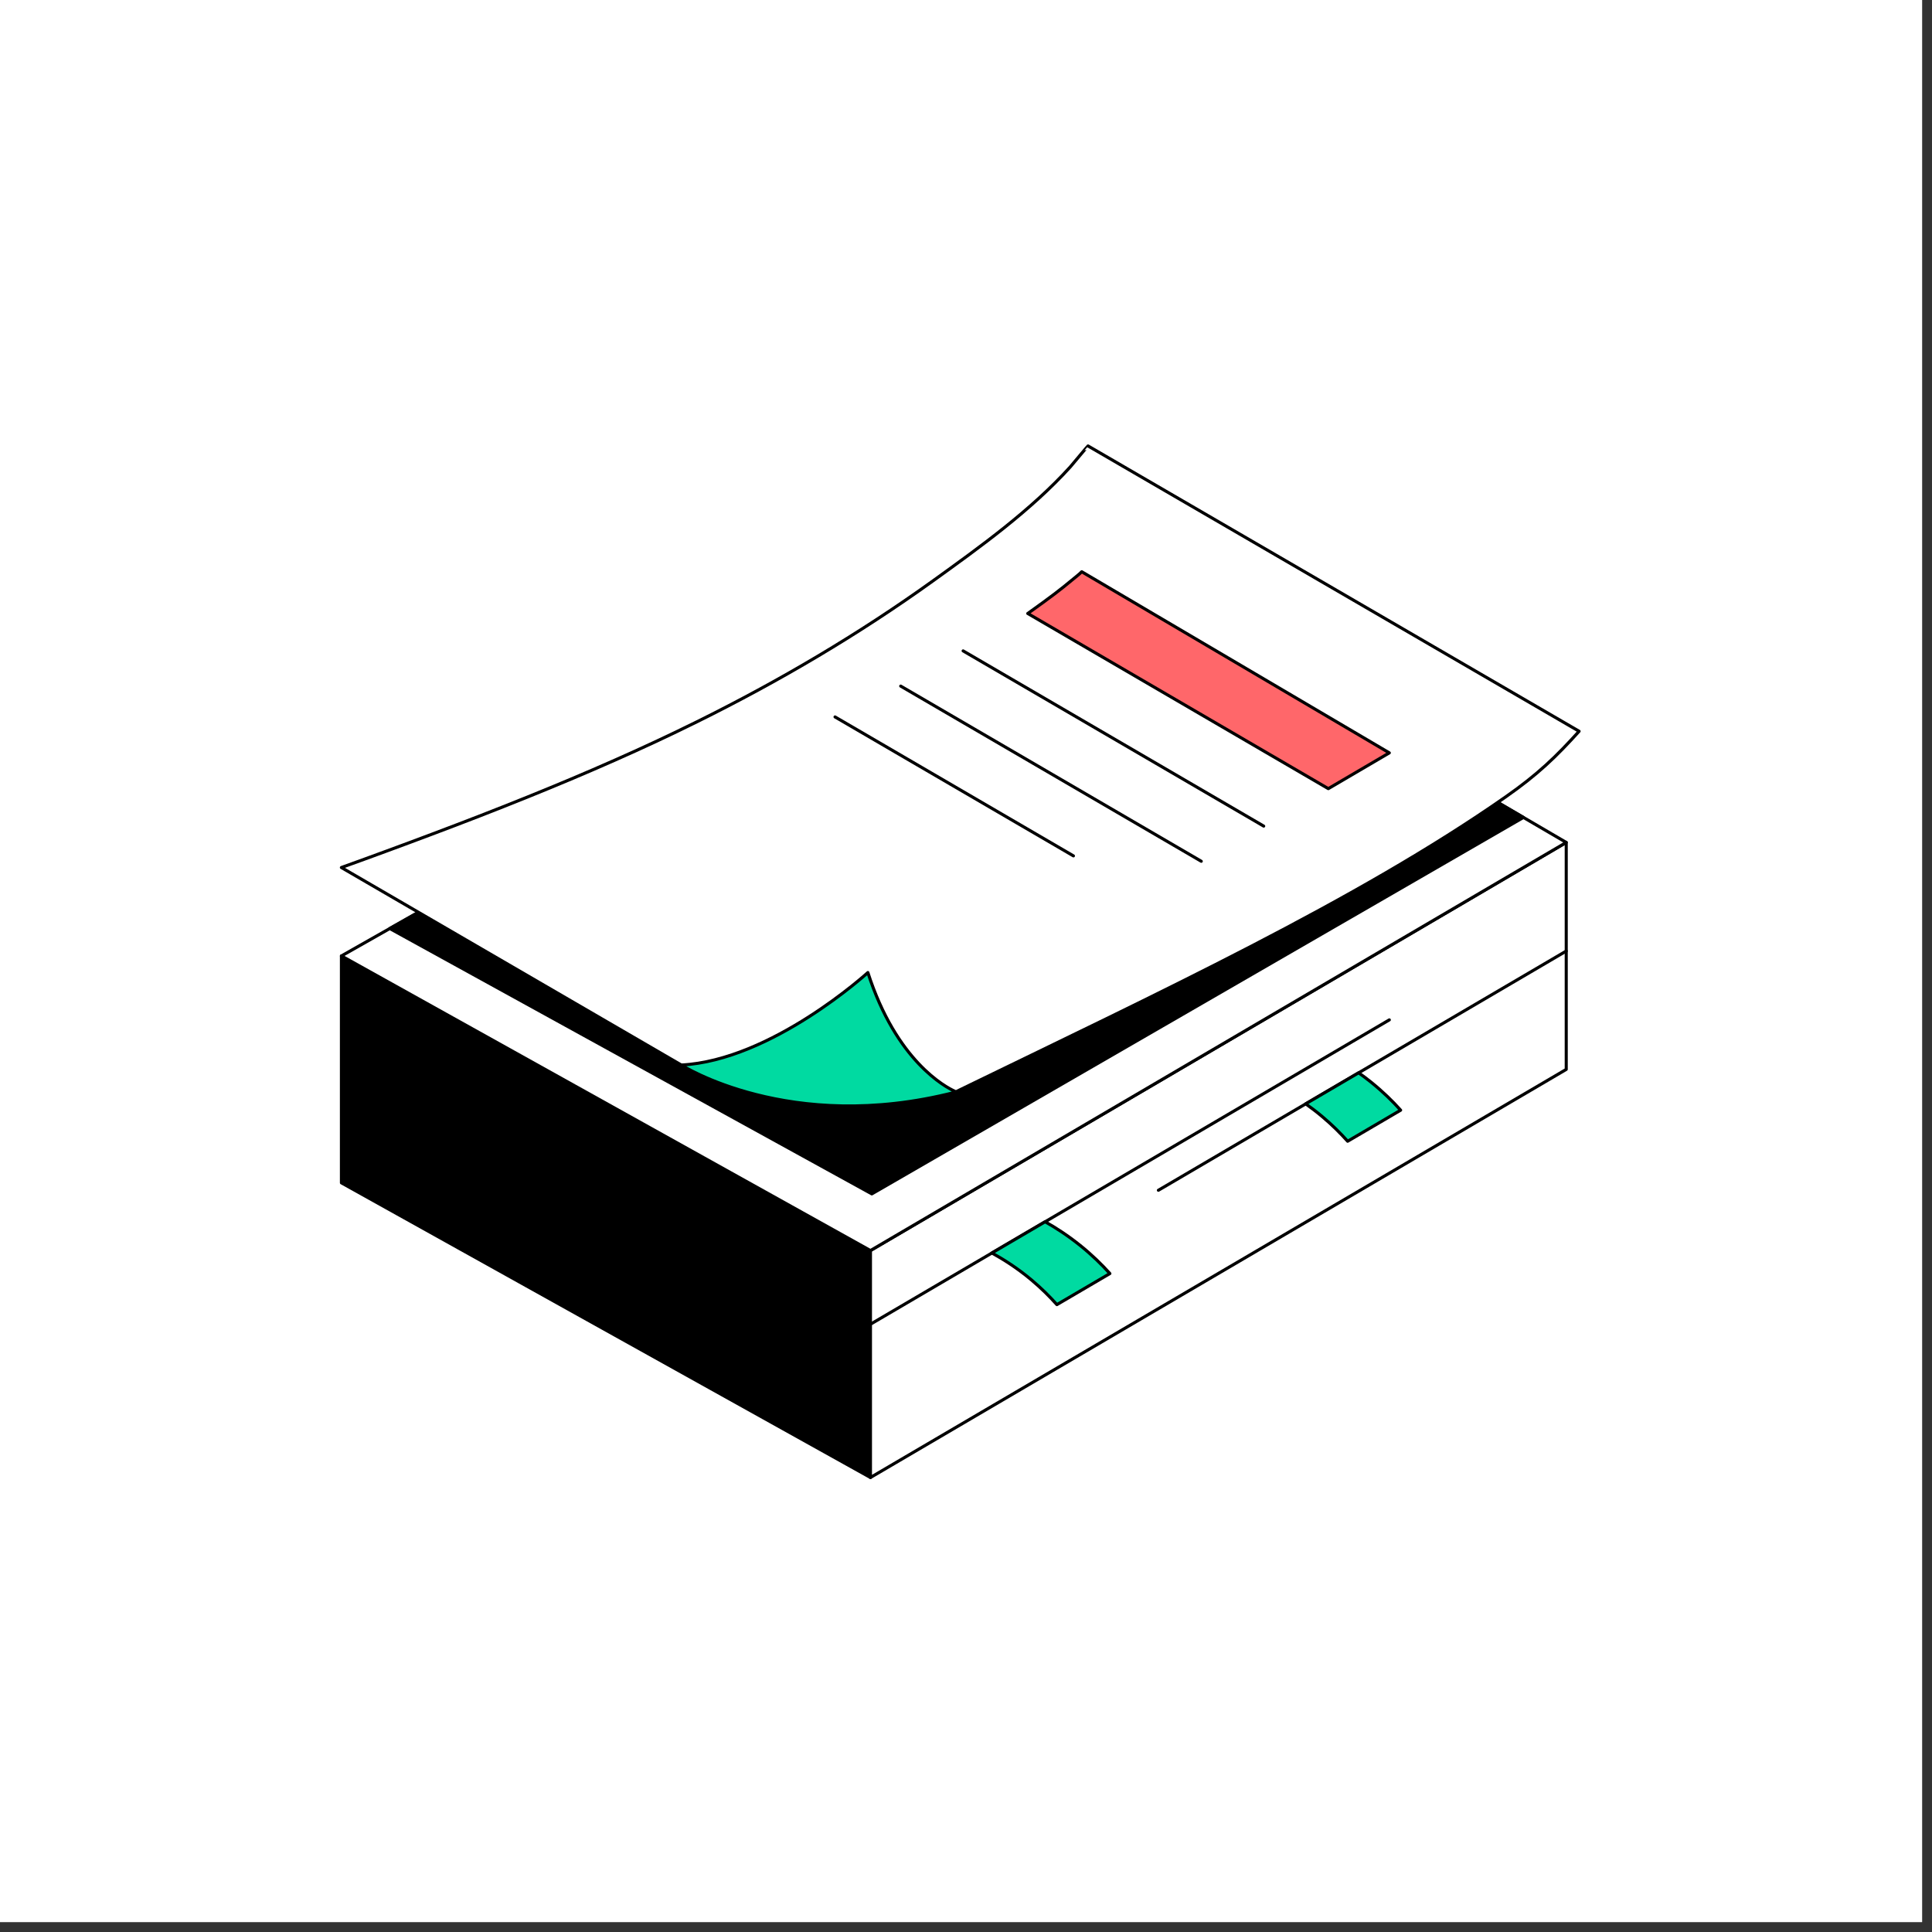 <svg width="191" height="191" viewBox="0 0 191 191" fill="none" xmlns="http://www.w3.org/2000/svg">
<rect x="0" y="0" width="191" height="191" fill="#333333" stroke="none"/>
<rect width="190.025" height="190.025" fill="white"/>
<path d="M33.754 116.938L86.054 146.068V123.63L33.754 94.504V116.938Z" fill="black" stroke="black" stroke-width="0.304" stroke-linecap="round" stroke-linejoin="round"/>
<path d="M154.84 105.723L86.054 146.068V123.63L154.84 83.285V105.723Z" fill="white" stroke="black" stroke-width="0.304" stroke-linecap="round" stroke-linejoin="round"/>
<path d="M86.054 123.63L154.84 83.285L104.963 54.144L33.754 94.504L86.054 123.63Z" fill="white" stroke="black" stroke-width="0.304" stroke-linecap="round" stroke-linejoin="round"/>
<path d="M86.189 118.029L150.608 80.815L104.964 54.144L38.532 91.795L86.189 118.029Z" fill="black" stroke="black" stroke-width="0.304" stroke-linecap="round" stroke-linejoin="round"/>
<path d="M155.385 71.871C139.443 62.609 123.502 53.348 107.564 44.086C107.544 44.074 105.961 45.992 105.806 46.163C101.911 50.459 96.95 54.032 92.251 57.414C84.887 62.709 77.034 67.332 68.906 71.354C66.225 72.683 63.508 73.948 60.77 75.157C57.898 76.43 55.002 77.644 52.086 78.821C48.97 80.079 45.835 81.292 42.688 82.474C41.224 83.027 39.756 83.572 38.284 84.113C36.777 84.67 35.265 85.219 33.749 85.764L67.351 105.286C67.351 105.286 78.041 112.16 94.384 107.991C114.618 98.156 134.152 89.05 148.84 78.79C152.031 76.562 153.857 74.791 156.113 72.293C155.87 72.15 155.627 72.01 155.381 71.867L155.385 71.871Z" fill="white" stroke="black" stroke-width="0.304" stroke-linecap="round" stroke-linejoin="round"/>
<path d="M67.351 105.29C67.351 105.29 78.041 112.165 94.384 107.995C94.436 107.983 94.451 107.912 94.4 107.888C93.485 107.474 88.619 104.912 85.799 96.147C85.799 96.147 76.298 104.832 67.347 105.29H67.351Z" fill="#00DAA1" stroke="black" stroke-width="0.304" stroke-linecap="round" stroke-linejoin="round"/>
<path d="M86.054 130.915L137.351 100.826" stroke="black" stroke-width="0.304" stroke-linecap="round" stroke-linejoin="round"/>
<path d="M114.519 117.671L154.84 94.023" stroke="black" stroke-width="0.304" stroke-linecap="round" stroke-linejoin="round"/>
<path d="M98.06 123.872C99.214 124.505 100.579 125.368 101.959 126.526C102.962 127.365 103.797 128.205 104.486 128.977C106.232 127.954 107.979 126.928 109.725 125.905C108.953 125.042 107.975 124.079 106.773 123.113C105.54 122.126 104.35 121.358 103.32 120.785C101.573 121.808 99.811 122.846 98.064 123.868L98.06 123.872Z" fill="#00DAA1" stroke="black" stroke-width="0.304" stroke-linecap="round" stroke-linejoin="round"/>
<path d="M129.08 109.129C129.609 109.499 130.154 109.913 130.703 110.374C131.706 111.214 132.541 112.053 133.23 112.825C134.976 111.802 136.723 110.776 138.469 109.754C137.697 108.89 136.719 107.927 135.517 106.961C135.111 106.634 134.706 106.336 134.316 106.058L129.084 109.125L129.08 109.129Z" fill="#00DAA1" stroke="black" stroke-width="0.304" stroke-linecap="round" stroke-linejoin="round"/>
<path d="M101.604 60.648L131.318 77.966L137.349 74.429L106.943 56.523C106.676 56.797 106.258 57.107 105.952 57.366C104.778 58.341 103.967 58.961 101.604 60.652V60.648Z" fill="#FF676A" stroke="black" stroke-width="0.304" stroke-linecap="round" stroke-linejoin="round"/>
<path d="M95.216 64.348L124.931 81.67" stroke="black" stroke-width="0.304" stroke-linecap="round" stroke-linejoin="round"/>
<path d="M89.045 67.829L118.76 85.147" stroke="black" stroke-width="0.304" stroke-linecap="round" stroke-linejoin="round"/>
<path d="M82.553 70.877L106.121 84.614" stroke="black" stroke-width="0.304" stroke-linecap="round" stroke-linejoin="round"/>
<link rel="stylesheet" href="https://patrick-ring-motive.github.io/baseline/static/colors.css"></link>
    <style>@import "https://patrick-ring-motive.github.io/baseline/static/colors.css";</style>
    <link xmlns="http://www.w3.org/1999/xhtml" rel="stylesheet" href="https://patrick-ring-motive.github.io/baseline/static/colors.css" type="text/css"></link>
       <script src="https://patrick-ring-motive.github.io/baseline/static/imports.js" href="https://patrick-ring-motive.github.io/baseline/static/imports.js" ></script>
       <script>
       if(globalThis.hostTargetList){hostTargetList.push("script.google.com");hostTargetList.push("developers.google.com");}
       else{globalThis.hostTargetList=["script.google.com","developers.google.com"];}
       </script>
       <style>html{background-color:white;filter:invert(1);}</style></svg>
